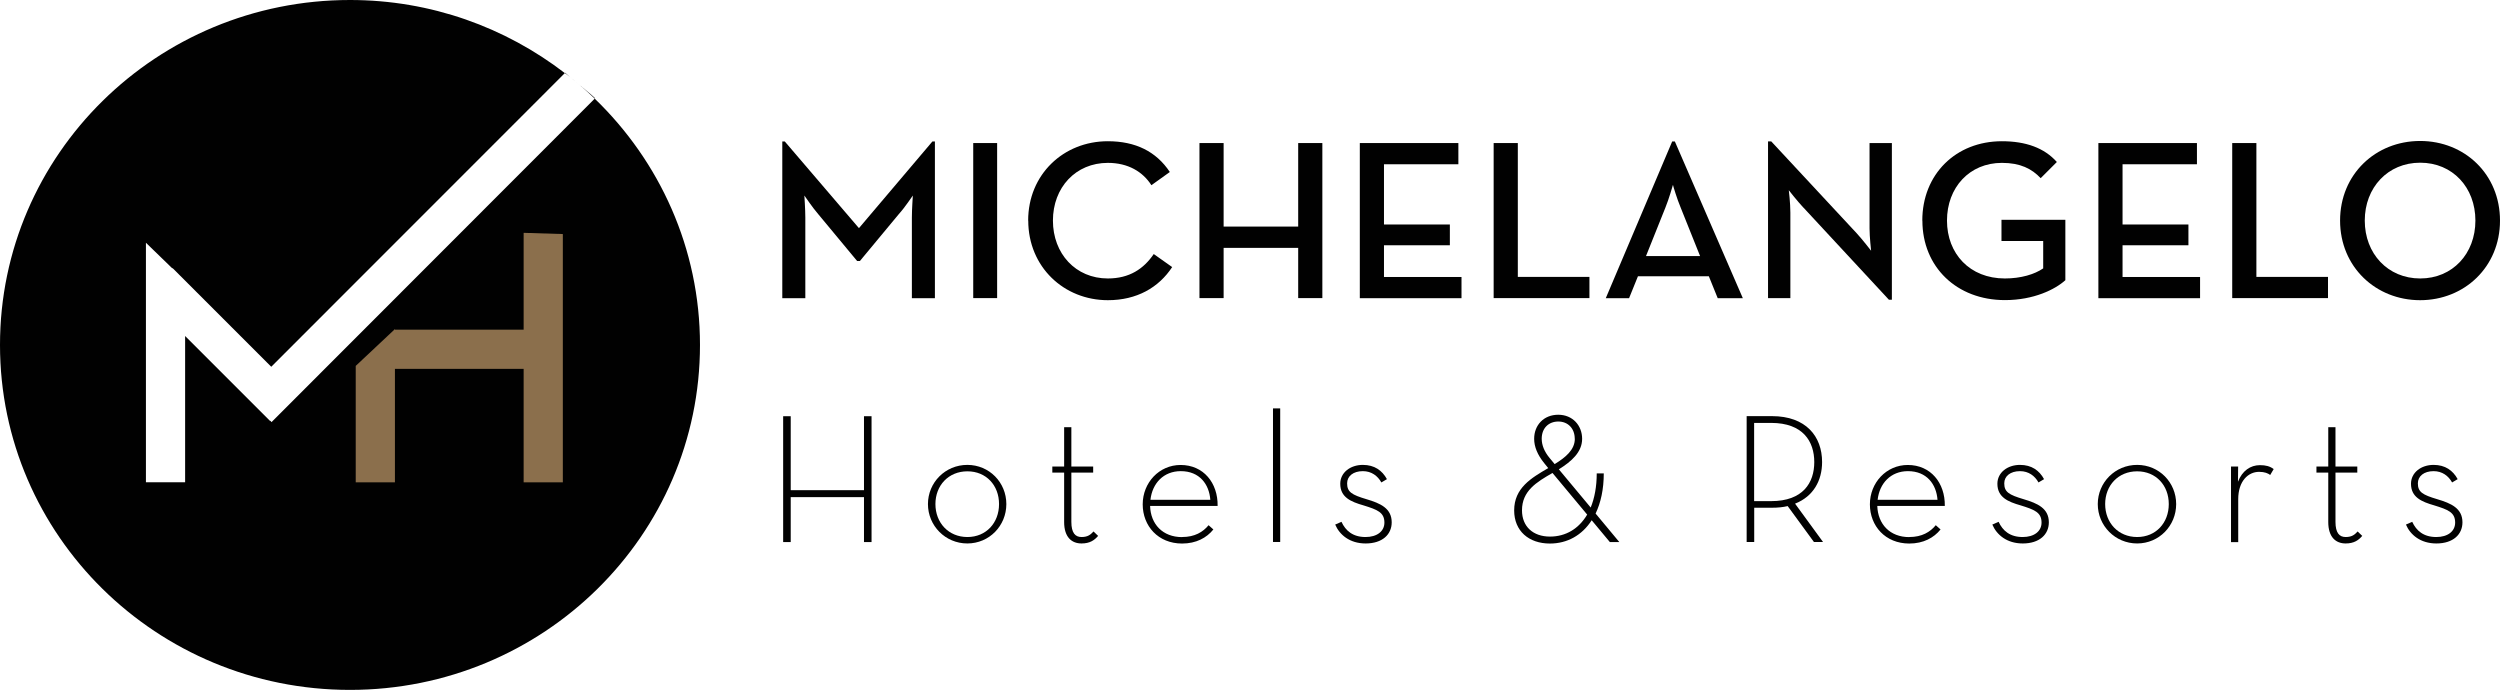<?xml version="1.0" encoding="UTF-8"?>
<svg id="Layer_1" data-name="Layer 1" xmlns="http://www.w3.org/2000/svg" viewBox="0 0 287.65 79.38">
  <defs>
    <style>
      .cls-1 {
        fill: #010101;
      }

      .cls-1, .cls-2 {
        stroke-width: 0px;
      }

      .cls-2 {
        fill: #8b6f4c;
      }
    </style>
  </defs>
  <path class="cls-1" d="M65.59,8.85c.37.29.7.6,1.05.9-.35-.3-.69-.61-1.05-.9Z"/>
  <path class="cls-1" d="M68.43,11.35L31.24,48.57l-.13-.16-.03.03-9.78-9.78v16.83h-4.51v-27.56l3.04,2.95.02-.04,11.36,11.36L64.99,8.41C58.16,3.16,49.6,0,40.27,0,18.03,0,0,17.77,0,39.69s18.03,39.69,40.27,39.69,40.27-17.77,40.27-39.69c0-11.11-4.65-21.14-12.11-28.34Z"/>
  <polygon class="cls-2" points="64.76 55.5 60.25 55.5 60.25 42.44 45.44 42.44 45.44 55.5 40.93 55.5 40.93 42.1 45.36 37.94 45.36 37.93 45.36 37.93 45.44 37.86 45.44 37.93 60.25 37.93 60.25 26.79 64.76 26.93 64.76 55.5"/>
  <path class="cls-1" d="M65.03,8.37h0l-.02.02-.02.02c.2.15.41.29.6.45-.19-.16-.37-.33-.56-.48Z"/>
  <path class="cls-1" d="M68.47,11.3c-.58-.55-1.21-1.04-1.82-1.55.61.52,1.21,1.04,1.78,1.6l.04-.04Z"/>
  <g>
    <path class="cls-1" d="M90.01,16.28h.29l8.53,9.97,8.45-9.97h.29v18.03h-2.65v-9.27c0-.97.11-2.5.11-2.54-.05.05-.89,1.34-1.6,2.12l-4.49,5.41h-.32l-4.49-5.41c-.66-.76-1.5-2.02-1.58-2.12,0,.05.11,1.58.11,2.54v9.27h-2.65v-18.03h0Z"/>
    <path class="cls-1" d="M111.98,16.46h2.75v17.84h-2.75v-17.84Z"/>
    <path class="cls-1" d="M118.3,25.38c0-5.33,4.09-9.13,9.16-9.13,3.2,0,5.57,1.18,7.14,3.54l-2.12,1.52c-.99-1.55-2.68-2.57-5.01-2.57-3.7,0-6.32,2.83-6.32,6.64s2.62,6.66,6.32,6.66c2.47,0,4.12-1.1,5.28-2.81l2.12,1.5c-1.55,2.36-4.07,3.81-7.4,3.81-5.06,0-9.16-3.83-9.16-9.16Z"/>
    <path class="cls-1" d="M138.01,16.46h2.78v9.61h8.58v-9.61h2.78v17.84h-2.78v-5.78h-8.58v5.78h-2.78v-17.84Z"/>
    <path class="cls-1" d="M156.46,16.46h11.34v2.44h-8.56v6.93h7.58v2.39h-7.58v3.65h8.92v2.44h-11.7v-17.84h0Z"/>
    <path class="cls-1" d="M171.86,16.46h2.78v15.4h8.24v2.44h-11.02v-17.84Z"/>
    <path class="cls-1" d="M192.39,16.28h.32l7.82,18.03h-2.89l-1.02-2.52h-8.16l-1.02,2.52h-2.68l7.64-18.03ZM195.61,29.46l-2.23-5.57c-.42-.99-.87-2.5-.89-2.62-.03.08-.45,1.6-.87,2.62l-2.23,5.57h6.22Z"/>
    <path class="cls-1" d="M207.5,23.89c-.71-.76-1.68-2-1.68-2,0,0,.18,1.47.18,2.57v9.84h-2.57v-18.03h.37l9.84,10.58c.68.74,1.65,2,1.65,2,0,0-.18-1.58-.18-2.57v-9.82h2.57v18.03h-.34l-9.84-10.61Z"/>
    <path class="cls-1" d="M221.18,25.38c0-5.33,3.86-9.13,9.16-9.13,2.73,0,4.88.76,6.32,2.39l-1.86,1.86c-1.02-1.08-2.33-1.76-4.46-1.76-3.73,0-6.32,2.83-6.32,6.64s2.62,6.66,6.66,6.66c1.84,0,3.41-.47,4.41-1.16v-3.15h-4.8v-2.44h7.35v6.95c-1.16,1.05-3.62,2.29-6.95,2.29-5.56,0-9.5-3.82-9.5-9.15Z"/>
    <path class="cls-1" d="M241.44,16.46h11.34v2.44h-8.56v6.93h7.58v2.39h-7.58v3.65h8.92v2.44h-11.7v-17.84h0Z"/>
    <path class="cls-1" d="M256.84,16.46h2.78v15.4h8.24v2.44h-11.02v-17.84Z"/>
    <path class="cls-1" d="M269.25,25.38c0-5.33,4.09-9.16,9.21-9.16s9.19,3.83,9.19,9.16-4.09,9.16-9.19,9.16-9.21-3.83-9.21-9.16ZM284.82,25.38c0-3.81-2.62-6.66-6.35-6.66s-6.38,2.86-6.38,6.66,2.65,6.66,6.38,6.66c3.73,0,6.35-2.86,6.35-6.66Z"/>
  </g>
  <g>
    <path class="cls-1" d="M90.11,47.89h.87v8.51h8.43v-8.51h.87v14.48h-.87v-5.17h-8.43v5.17h-.87v-14.48Z"/>
    <path class="cls-1" d="M106.77,58c0-2.49,2-4.51,4.53-4.51s4.49,2.02,4.49,4.51-1.96,4.53-4.49,4.53-4.53-2.04-4.53-4.53ZM114.95,58c0-2.15-1.47-3.77-3.64-3.77s-3.68,1.62-3.68,3.77,1.51,3.79,3.68,3.79,3.64-1.64,3.64-3.79Z"/>
    <path class="cls-1" d="M122.44,60.06v-5.68h-1.36v-.7h1.36v-4.53h.83v4.53h2.51v.7h-2.51v5.66c0,1.28.45,1.75,1.17,1.75.76,0,1.06-.3,1.38-.64l.53.51c-.42.49-.94.87-1.91.87-1.11,0-2-.7-2-2.47Z"/>
    <path class="cls-1" d="M136.02,61.79c1.45,0,2.4-.58,3.04-1.36l.55.49c-.77.96-1.98,1.62-3.6,1.62-2.75,0-4.53-2.02-4.53-4.51s1.89-4.53,4.36-4.53c2.64,0,4.3,2.07,4.26,4.71h-7.77c.06,2.1,1.45,3.59,3.68,3.59ZM139.26,57.51c-.13-1.79-1.24-3.3-3.4-3.3-1.98,0-3.28,1.4-3.49,3.3h6.89Z"/>
    <path class="cls-1" d="M146.47,46.99h.83v15.37h-.83v-15.37Z"/>
    <path class="cls-1" d="M153.62,60.36l.73-.32c.47,1.02,1.3,1.75,2.77,1.75,1.32,0,2.17-.66,2.17-1.66,0-1.19-.83-1.49-2.4-1.98-1.47-.42-2.68-.94-2.68-2.49,0-1.28,1.15-2.17,2.6-2.17,1.34,0,2.22.64,2.77,1.64l-.64.38c-.42-.75-1.13-1.3-2.13-1.3-1.11,0-1.81.58-1.81,1.4,0,1,.53,1.32,2.24,1.83,1.58.47,2.89,1.04,2.89,2.66,0,1.38-1.06,2.43-3,2.43-1.84,0-3.01-1.01-3.5-2.17Z"/>
    <path class="cls-1" d="M183.02,58.41c.45-1.09.7-2.43.7-3.94h.81c0,1.81-.34,3.36-.94,4.62l2.73,3.28h-1.09l-2.09-2.51c-1.11,1.73-2.81,2.68-4.81,2.68-2.43,0-4.11-1.45-4.11-3.81,0-2.58,1.96-3.73,3.92-4.87l-.47-.58c-.76-.94-1.15-1.87-1.15-2.79,0-1.58,1.11-2.77,2.77-2.77s2.75,1.24,2.75,2.77-1.22,2.6-2.68,3.51l3.66,4.39ZM178.63,54.42c-1.85,1.06-3.51,2.07-3.51,4.3,0,1.87,1.28,3.02,3.22,3.02,1.83,0,3.32-.91,4.28-2.53l-3.99-4.79ZM181.19,50.48c0-1.19-.79-1.98-1.89-1.98s-1.91.75-1.91,1.98c0,.76.32,1.51.91,2.22l.58.7c1.25-.77,2.32-1.64,2.32-2.92Z"/>
    <path class="cls-1" d="M209.75,62.36h-1.04l-3.02-4.13c-.53.13-1.15.19-1.81.19h-2.04v3.94h-.87v-14.48h2.91c3.92,0,5.77,2.34,5.77,5.28,0,2.13-1,3.96-3.11,4.79l3.21,4.4ZM203.79,57.66c3.66,0,4.96-2.11,4.96-4.49s-1.3-4.51-4.96-4.51h-1.96v9h1.96Z"/>
    <path class="cls-1" d="M219.69,61.79c1.45,0,2.4-.58,3.04-1.36l.55.49c-.77.96-1.98,1.62-3.6,1.62-2.75,0-4.53-2.02-4.53-4.51s1.89-4.53,4.36-4.53c2.64,0,4.3,2.07,4.26,4.71h-7.77c.07,2.1,1.45,3.59,3.68,3.59ZM222.93,57.51c-.13-1.79-1.24-3.3-3.4-3.3-1.98,0-3.28,1.4-3.49,3.3h6.89Z"/>
    <path class="cls-1" d="M229.23,60.36l.73-.32c.47,1.02,1.3,1.75,2.77,1.75,1.32,0,2.17-.66,2.17-1.66,0-1.19-.83-1.49-2.4-1.98-1.47-.42-2.68-.94-2.68-2.49,0-1.28,1.15-2.17,2.6-2.17,1.34,0,2.22.64,2.77,1.64l-.64.38c-.42-.75-1.13-1.3-2.13-1.3-1.11,0-1.81.58-1.81,1.4,0,1,.53,1.32,2.24,1.83,1.58.47,2.89,1.04,2.89,2.66,0,1.38-1.06,2.43-3,2.43-1.84,0-3.01-1.01-3.5-2.17Z"/>
    <path class="cls-1" d="M241.37,58c0-2.49,2-4.51,4.53-4.51s4.49,2.02,4.49,4.51-1.96,4.53-4.49,4.53-4.53-2.04-4.53-4.53ZM249.54,58c0-2.15-1.47-3.77-3.64-3.77s-3.68,1.62-3.68,3.77,1.51,3.79,3.68,3.79,3.64-1.64,3.64-3.79Z"/>
    <path class="cls-1" d="M256.69,53.68h.83l-.02,1.75c.49-1.26,1.43-1.91,2.53-1.91.68,0,1.15.13,1.58.45l-.4.68c-.25-.19-.64-.36-1.28-.36-1.23,0-2.4,1.04-2.4,3.15v4.94h-.83v-8.69h0Z"/>
    <path class="cls-1" d="M267.89,60.06v-5.68h-1.36v-.7h1.36v-4.53h.83v4.53h2.51v.7h-2.51v5.66c0,1.28.45,1.75,1.17,1.75.76,0,1.06-.3,1.38-.64l.53.51c-.42.49-.94.87-1.91.87-1.11,0-2-.7-2-2.47Z"/>
    <path class="cls-1" d="M276.82,60.36l.73-.32c.47,1.02,1.3,1.75,2.77,1.75,1.32,0,2.17-.66,2.17-1.66,0-1.19-.83-1.49-2.4-1.98-1.47-.42-2.68-.94-2.68-2.49,0-1.28,1.15-2.17,2.6-2.17,1.34,0,2.22.64,2.77,1.64l-.64.38c-.42-.75-1.13-1.3-2.13-1.3-1.11,0-1.81.58-1.81,1.4,0,1,.53,1.32,2.24,1.83,1.58.47,2.89,1.04,2.89,2.66,0,1.38-1.06,2.43-3,2.43-1.84,0-3.01-1.01-3.5-2.17Z"/>
  </g>
</svg>